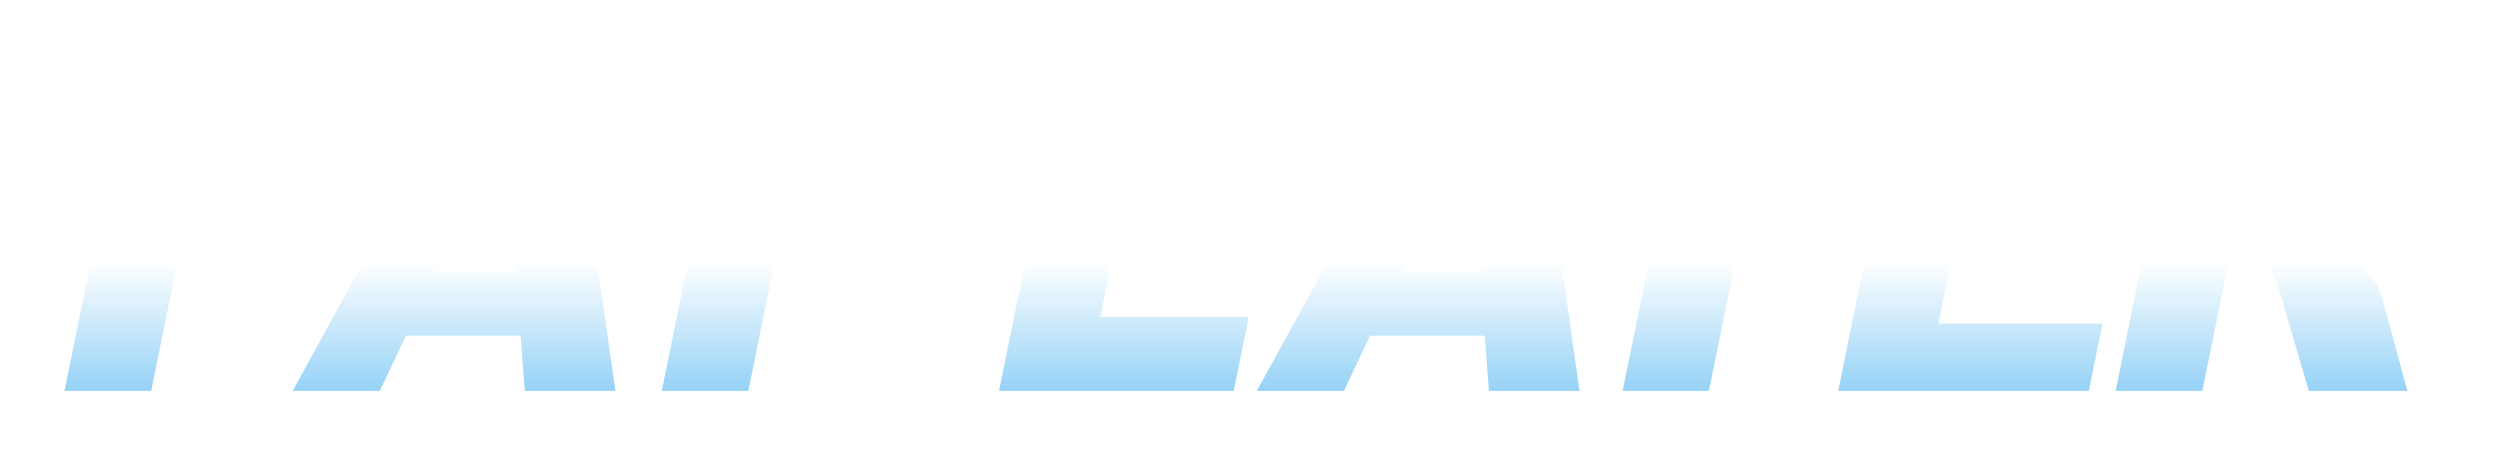<svg xmlns="http://www.w3.org/2000/svg" width="1163.01" height="211.835" viewBox="0 0 1163.01 211.835">
    <defs>
        <linearGradient id="zdmotqbfsb" x1=".5" y1=".604" x2=".5" y2="1" gradientUnits="objectBoundingBox">
            <stop offset="0" stop-color="#fff"/>
            <stop offset="1" stop-color="#96d2f7"/>
        </linearGradient>
        <filter id="75u7wpn8ga" x="0" y="0" width="1163.01" height="211.835" filterUnits="userSpaceOnUse">
            <feOffset dx="5" dy="5"/>
            <feGaussianBlur stdDeviation="10" result="blur"/>
            <feFlood flood-color="#005b99" flood-opacity=".4"/>
            <feComposite operator="in" in2="blur"/>
            <feComposite in="SourceGraphic"/>
        </filter>
    </defs>
    <g style="filter:url(#75u7wpn8ga)">
        <path data-name="PAY LATER" d="m1044.055 151.835-13.522-46.166c-1.857-6.584-3.859-10.813-6.153-12.961a16.616 16.616 0 0 0-11.431-4.122h-5.539l-12.866 63.248h-40.332L985.1 0h72.064c13.361 0 23.4 1.243 29.845 3.7a23.182 23.182 0 0 1 13.464 13.122c2.839 6.493 3.3 14.584 1.375 24.045a53.787 53.787 0 0 1-9.276 21.584 54.493 54.493 0 0 1-16.472 14.713 60.612 60.612 0 0 1-16.241 5.947l-6.221 1.466 5.949 2.342c6.523 2.721 15.81 11.721 18.774 22.281l11.544 42.635zm-31.471-88.693h21.093c2.192 0 6.313-.713 12.554-2.168a17.143 17.143 0 0 0 9.238-5.5 20.785 20.785 0 0 0 5.1-9.985c1.151-5.656.31-10.134-2.5-13.31s-8.424-4.713-17.173-4.713h-21.059zm-187.433 88.693L856.038 0h114.42L964.5 29.271h-74.182l-5.853 28.769h68.817l-5.65 27.784h-68.817l-7.063 34.719h76.333l-6.365 31.292zm-100.288 0 23.872-117.356h-45.1L710.651 0h130.33l-7.013 34.479h-45.1L765 151.835zm-62.213 0-1.926-25.725H607.4l-12.2 25.725h-40.511L637.977 0h45.314L704.8 151.835zm-40.71-55.422h36.773l-5.149-65.556zm-187.173 55.422L465.654 0h40.135L481.9 117.461h69.01l-6.993 34.375zm-156.889 0 12.911-63.466L254.38 0h44.706l18.9 54.778L359.23 0h43.637l-71.7 87.685-13.05 64.15zm-63.751 0-1.927-25.724h-53.321l-12.208 25.725h-40.506L189.454 0h45.313l21.506 151.835zm-40.711-55.422h36.774l-5.149-65.556zM0 151.835 30.886 0h71.868c15.274 0 25.989 3.917 31.846 11.645 5.893 7.775 7.369 19.144 4.389 33.791-3.091 15.206-9.775 27.238-19.863 35.754C109.058 89.7 95.2 94.008 77.937 94.008H52.095l-11.763 57.827zm57.7-85.4h13.286c8.944 0 15.733-1.772 20.181-5.266a22.544 22.544 0 0 0 8.416-13.558c1.1-5.412.338-10.107-2.264-13.956-2.725-4.024-8.45-5.981-17.5-5.981H65.587z" transform="translate(25 25)" style="fill:url(#zdmotqbfsb)"/>
    </g>
</svg>
